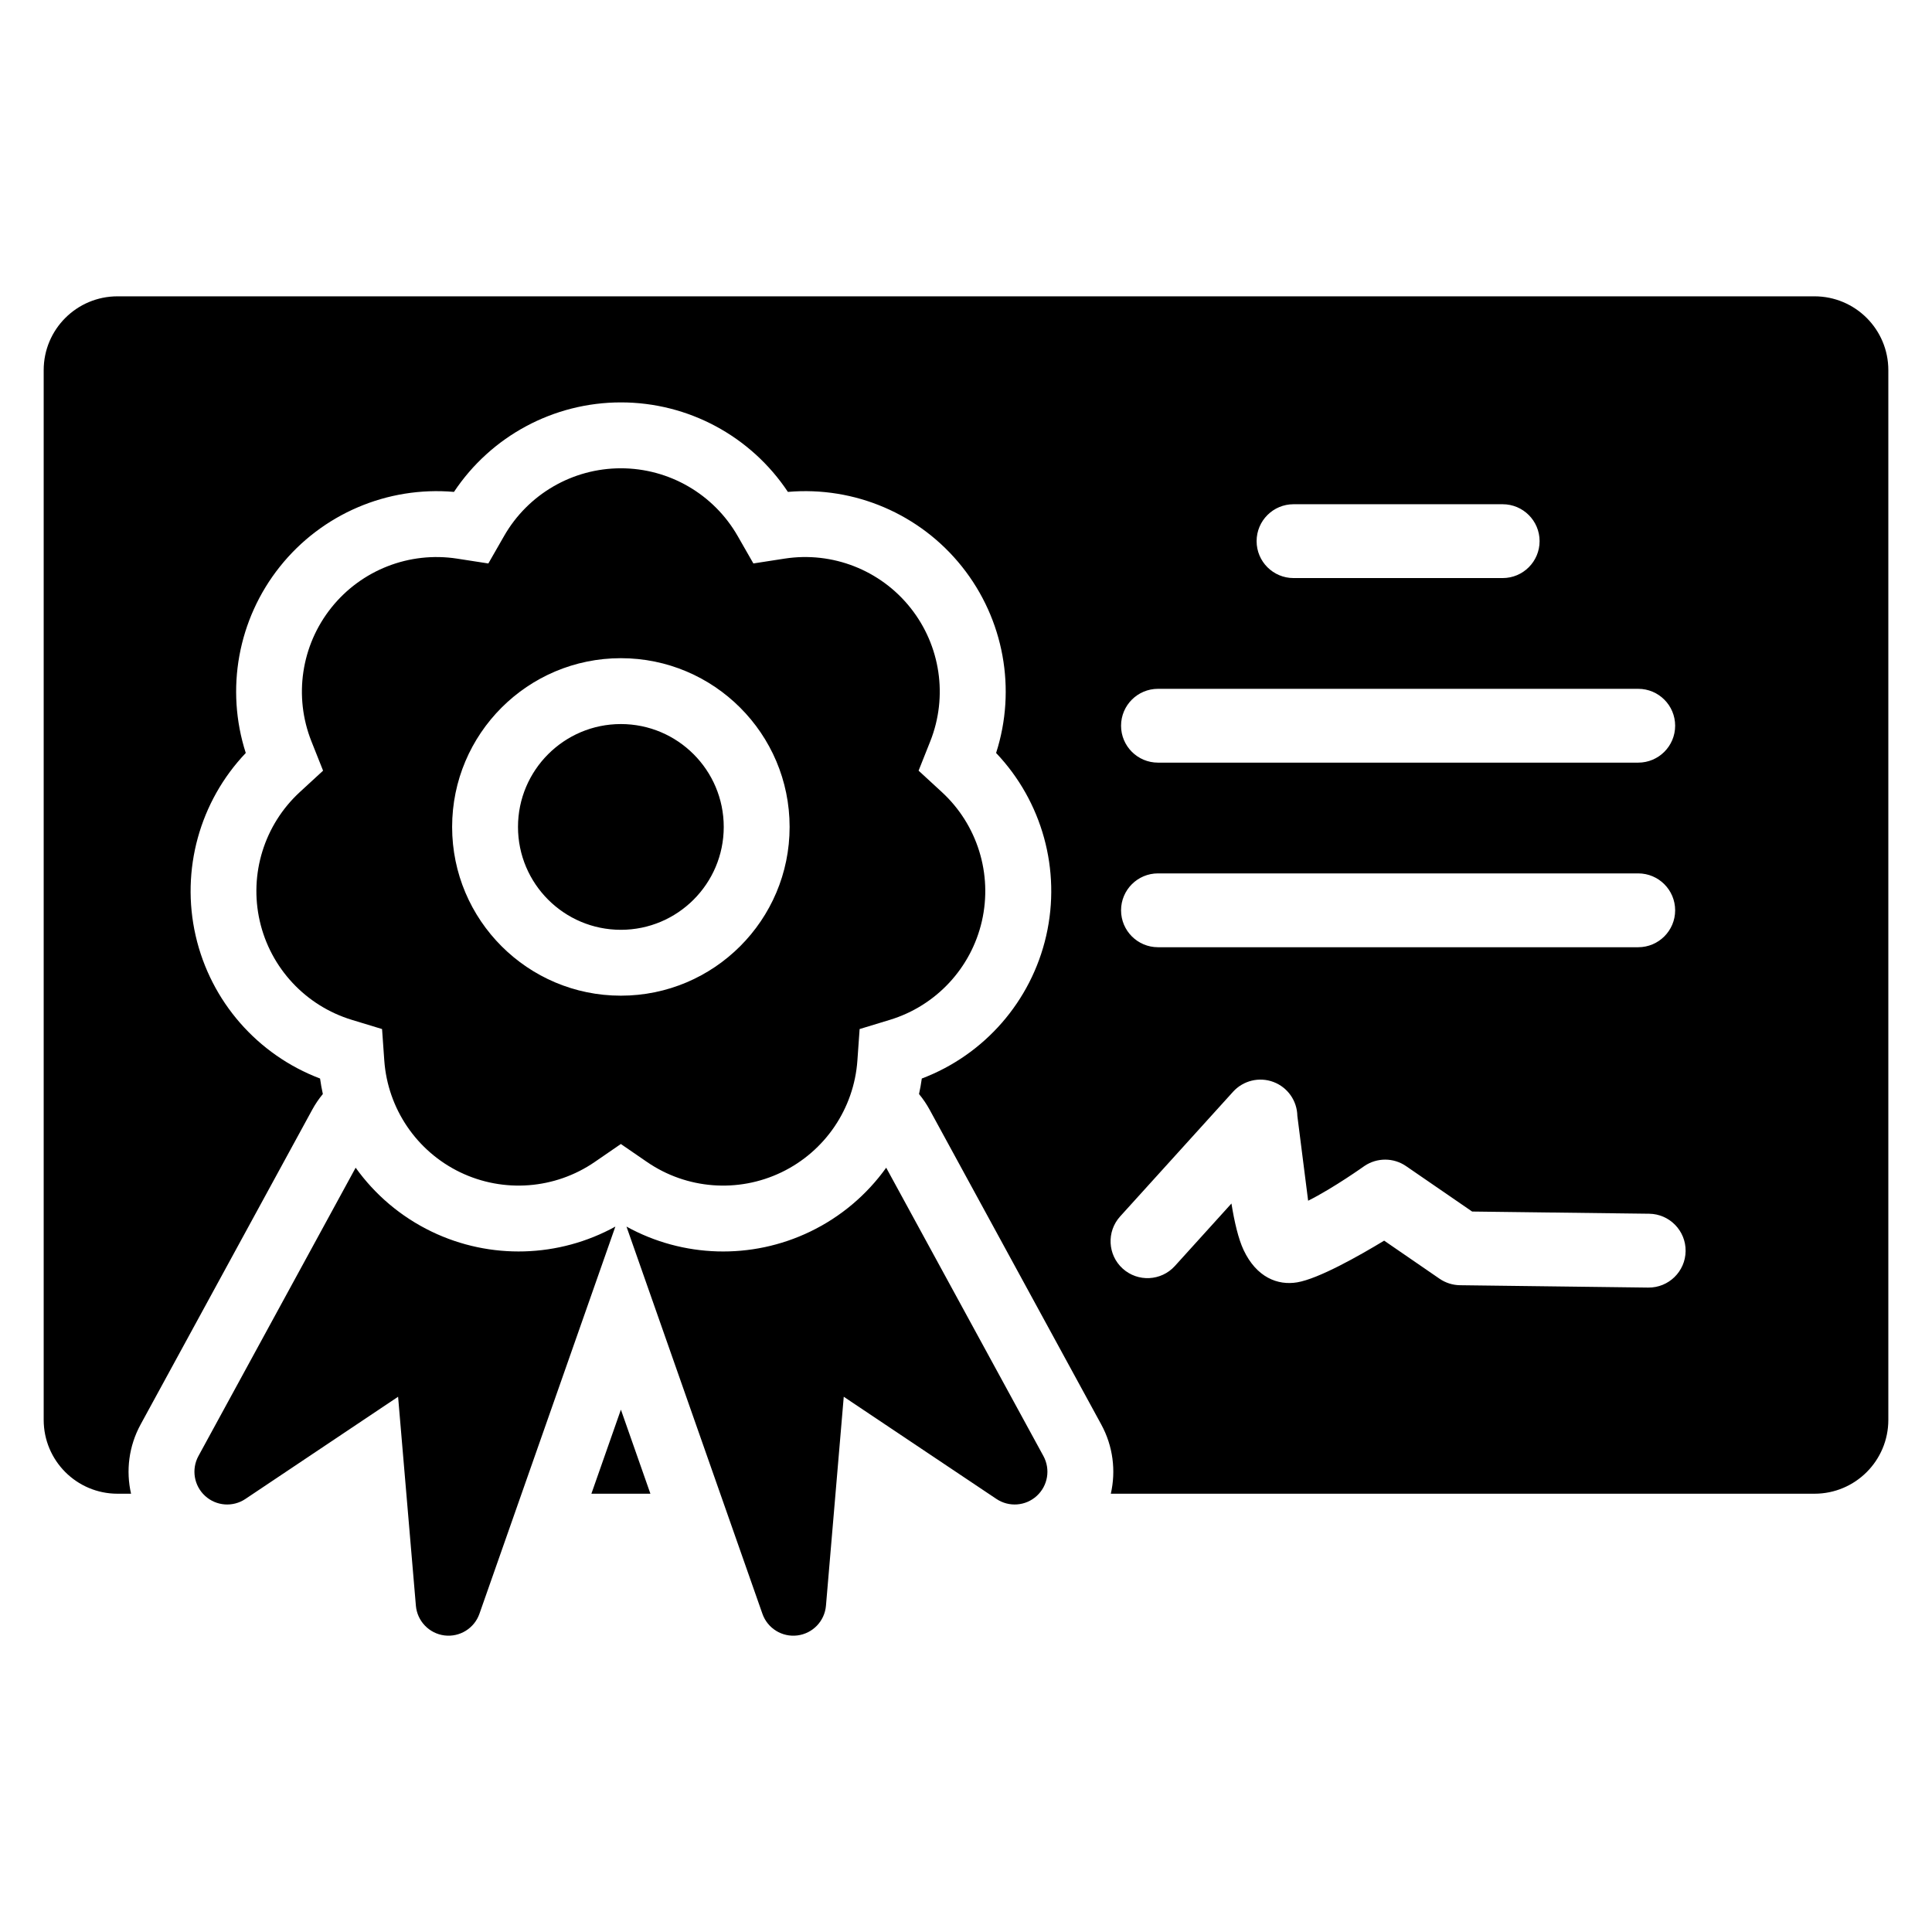 <?xml version="1.0" encoding="UTF-8"?>
<!-- Uploaded to: SVG Repo, www.svgrepo.com, Generator: SVG Repo Mixer Tools -->
<svg fill="#000000" width="800px" height="800px" version="1.1" viewBox="144 144 512 512" xmlns="http://www.w3.org/2000/svg">
 <path d="m238.25 453.45c5.098 7.129 11.965 13.004 20.137 16.941 15.582 7.504 33.73 6.914 48.691-1.332l-36.023 102.61c-1.355 3.859-5.223 6.25-9.281 5.738-4.059-0.52-7.207-3.801-7.559-7.875l-4.715-55.379-40.465 27.086c-3.32 2.227-7.731 1.895-10.68-0.805-2.953-2.695-3.68-7.055-1.77-10.566l41.668-76.418zm140.6 0 41.668 76.418c1.91 3.512 1.184 7.871-1.77 10.566-2.949 2.699-7.359 3.027-10.68 0.805l-40.465-27.086-4.715 55.379c-0.348 4.074-3.496 7.359-7.559 7.875-4.059 0.516-7.926-1.875-9.281-5.738l-36.023-102.61c14.941 8.246 33.102 8.84 48.68 1.332 8.176-3.938 15.051-9.812 20.148-16.941zm-200.12 86.402h-3.582c-10.809 0-19.57-8.758-19.57-19.57v-278.19c0-10.805 8.758-19.562 19.57-19.562h449.71c10.809 0 19.57 8.758 19.57 19.562v278.19c0 10.809-8.758 19.57-19.57 19.57h-186.48c1.387-6.055 0.609-12.574-2.527-18.336 0 0-45.484-83.422-45.484-83.422-0.812-1.488-1.754-2.879-2.816-4.156 0.301-1.355 0.543-2.731 0.738-4.117 16.555-6.269 28.996-20.438 32.973-37.859 3.977-17.414-1.078-35.574-13.285-48.414 5.426-16.859 2.094-35.41-9.039-49.379-11.141-13.973-28.484-21.344-46.137-19.809-9.809-14.754-26.383-23.719-44.246-23.719-17.867 0-34.445 8.969-44.246 23.719-17.637-1.535-34.996 5.836-46.137 19.809-11.141 13.973-14.465 32.523-9.039 49.379-12.207 12.84-17.258 31-13.285 48.414 3.977 17.426 16.418 31.59 32.973 37.859 0.195 1.387 0.438 2.758 0.738 4.109-1.062 1.281-2.004 2.672-2.816 4.16 0 0-45.484 83.422-45.484 83.422-3.137 5.762-3.914 12.281-2.527 18.336zm137.64 0h-15.645l7.82-22.281 7.82 22.281zm153.98-76.91-15 16.566c-3.625 4.004-9.816 4.309-13.824 0.684-4-3.621-4.305-9.816-0.684-13.816l29.934-33.051c2.695-2.973 6.934-4 10.691-2.594 3.762 1.41 6.273 4.977 6.344 8.988l2.859 22.488c6.789-3.402 14.918-9.207 14.918-9.207 3.332-2.258 7.711-2.25 11.035 0.035l17.508 12.035 46.918 0.582c5.398 0.07 9.727 4.508 9.656 9.906-0.066 5.402-4.504 9.727-9.902 9.664l-49.891-0.625c-1.934-0.023-3.824-0.625-5.422-1.723l-14.676-10.09c-6.648 4.027-17.398 10.109-23.07 11.055-5.133 0.859-10.754-1.312-14.176-8.566-1.402-2.973-2.445-7.496-3.223-12.332zm-196.93-169.62 4.16-7.262c6.352-11.105 18.16-17.957 30.957-17.957 12.793 0 24.602 6.848 30.961 17.957l4.156 7.262 8.27-1.281c12.648-1.957 25.363 3.008 33.34 13.016 7.977 10 9.988 23.504 5.266 35.402l-3.094 7.777 6.16 5.668c9.418 8.668 13.465 21.707 10.621 34.184-2.848 12.469-12.16 22.461-24.391 26.184l-8.016 2.438-0.59 8.344c-0.902 12.762-8.574 24.059-20.109 29.613-11.523 5.547-25.145 4.504-35.676-2.75l-6.902-4.742-6.894 4.742c-10.539 7.254-24.164 8.297-35.688 2.75-11.527-5.559-19.195-16.852-20.109-29.613l-0.59-8.344-8.012-2.438c-12.234-3.723-21.551-13.711-24.398-26.184-2.844-12.477 1.203-25.516 10.621-34.184l6.16-5.668-3.094-7.781c-4.719-11.891-2.707-25.395 5.266-35.395 7.977-10.008 20.699-14.969 33.34-13.016l8.27 1.281zm35.117 25.105c-24.684 0-44.719 20.043-44.719 44.719 0 24.684 20.039 44.719 44.719 44.719 24.684 0 44.719-20.039 44.719-44.719 0-24.676-20.039-44.719-44.719-44.719zm142.34 76.598h127.27c5.402 0 9.785-4.383 9.785-9.781 0-5.402-4.383-9.785-9.785-9.785h-127.27c-5.402 0-9.785 4.383-9.785 9.785 0 5.398 4.383 9.781 9.785 9.781zm-142.34-59.141c-15.043 0-27.262 12.215-27.262 27.262 0 15.043 12.215 27.262 27.262 27.262 15.043 0 27.262-12.215 27.262-27.262 0-15.043-12.215-27.262-27.262-27.262zm142.34 10.223h127.27c5.402 0 9.785-4.379 9.785-9.781s-4.383-9.781-9.785-9.781h-127.27c-5.402 0-9.785 4.379-9.785 9.781s4.383 9.781 9.785 9.781zm35.922-48.914h55.426c5.402 0 9.785-4.383 9.785-9.785 0-5.398-4.383-9.781-9.785-9.781h-55.426c-5.402 0-9.785 4.383-9.785 9.781 0 5.402 4.383 9.785 9.785 9.785z" fill-rule="evenodd"/>
</svg>